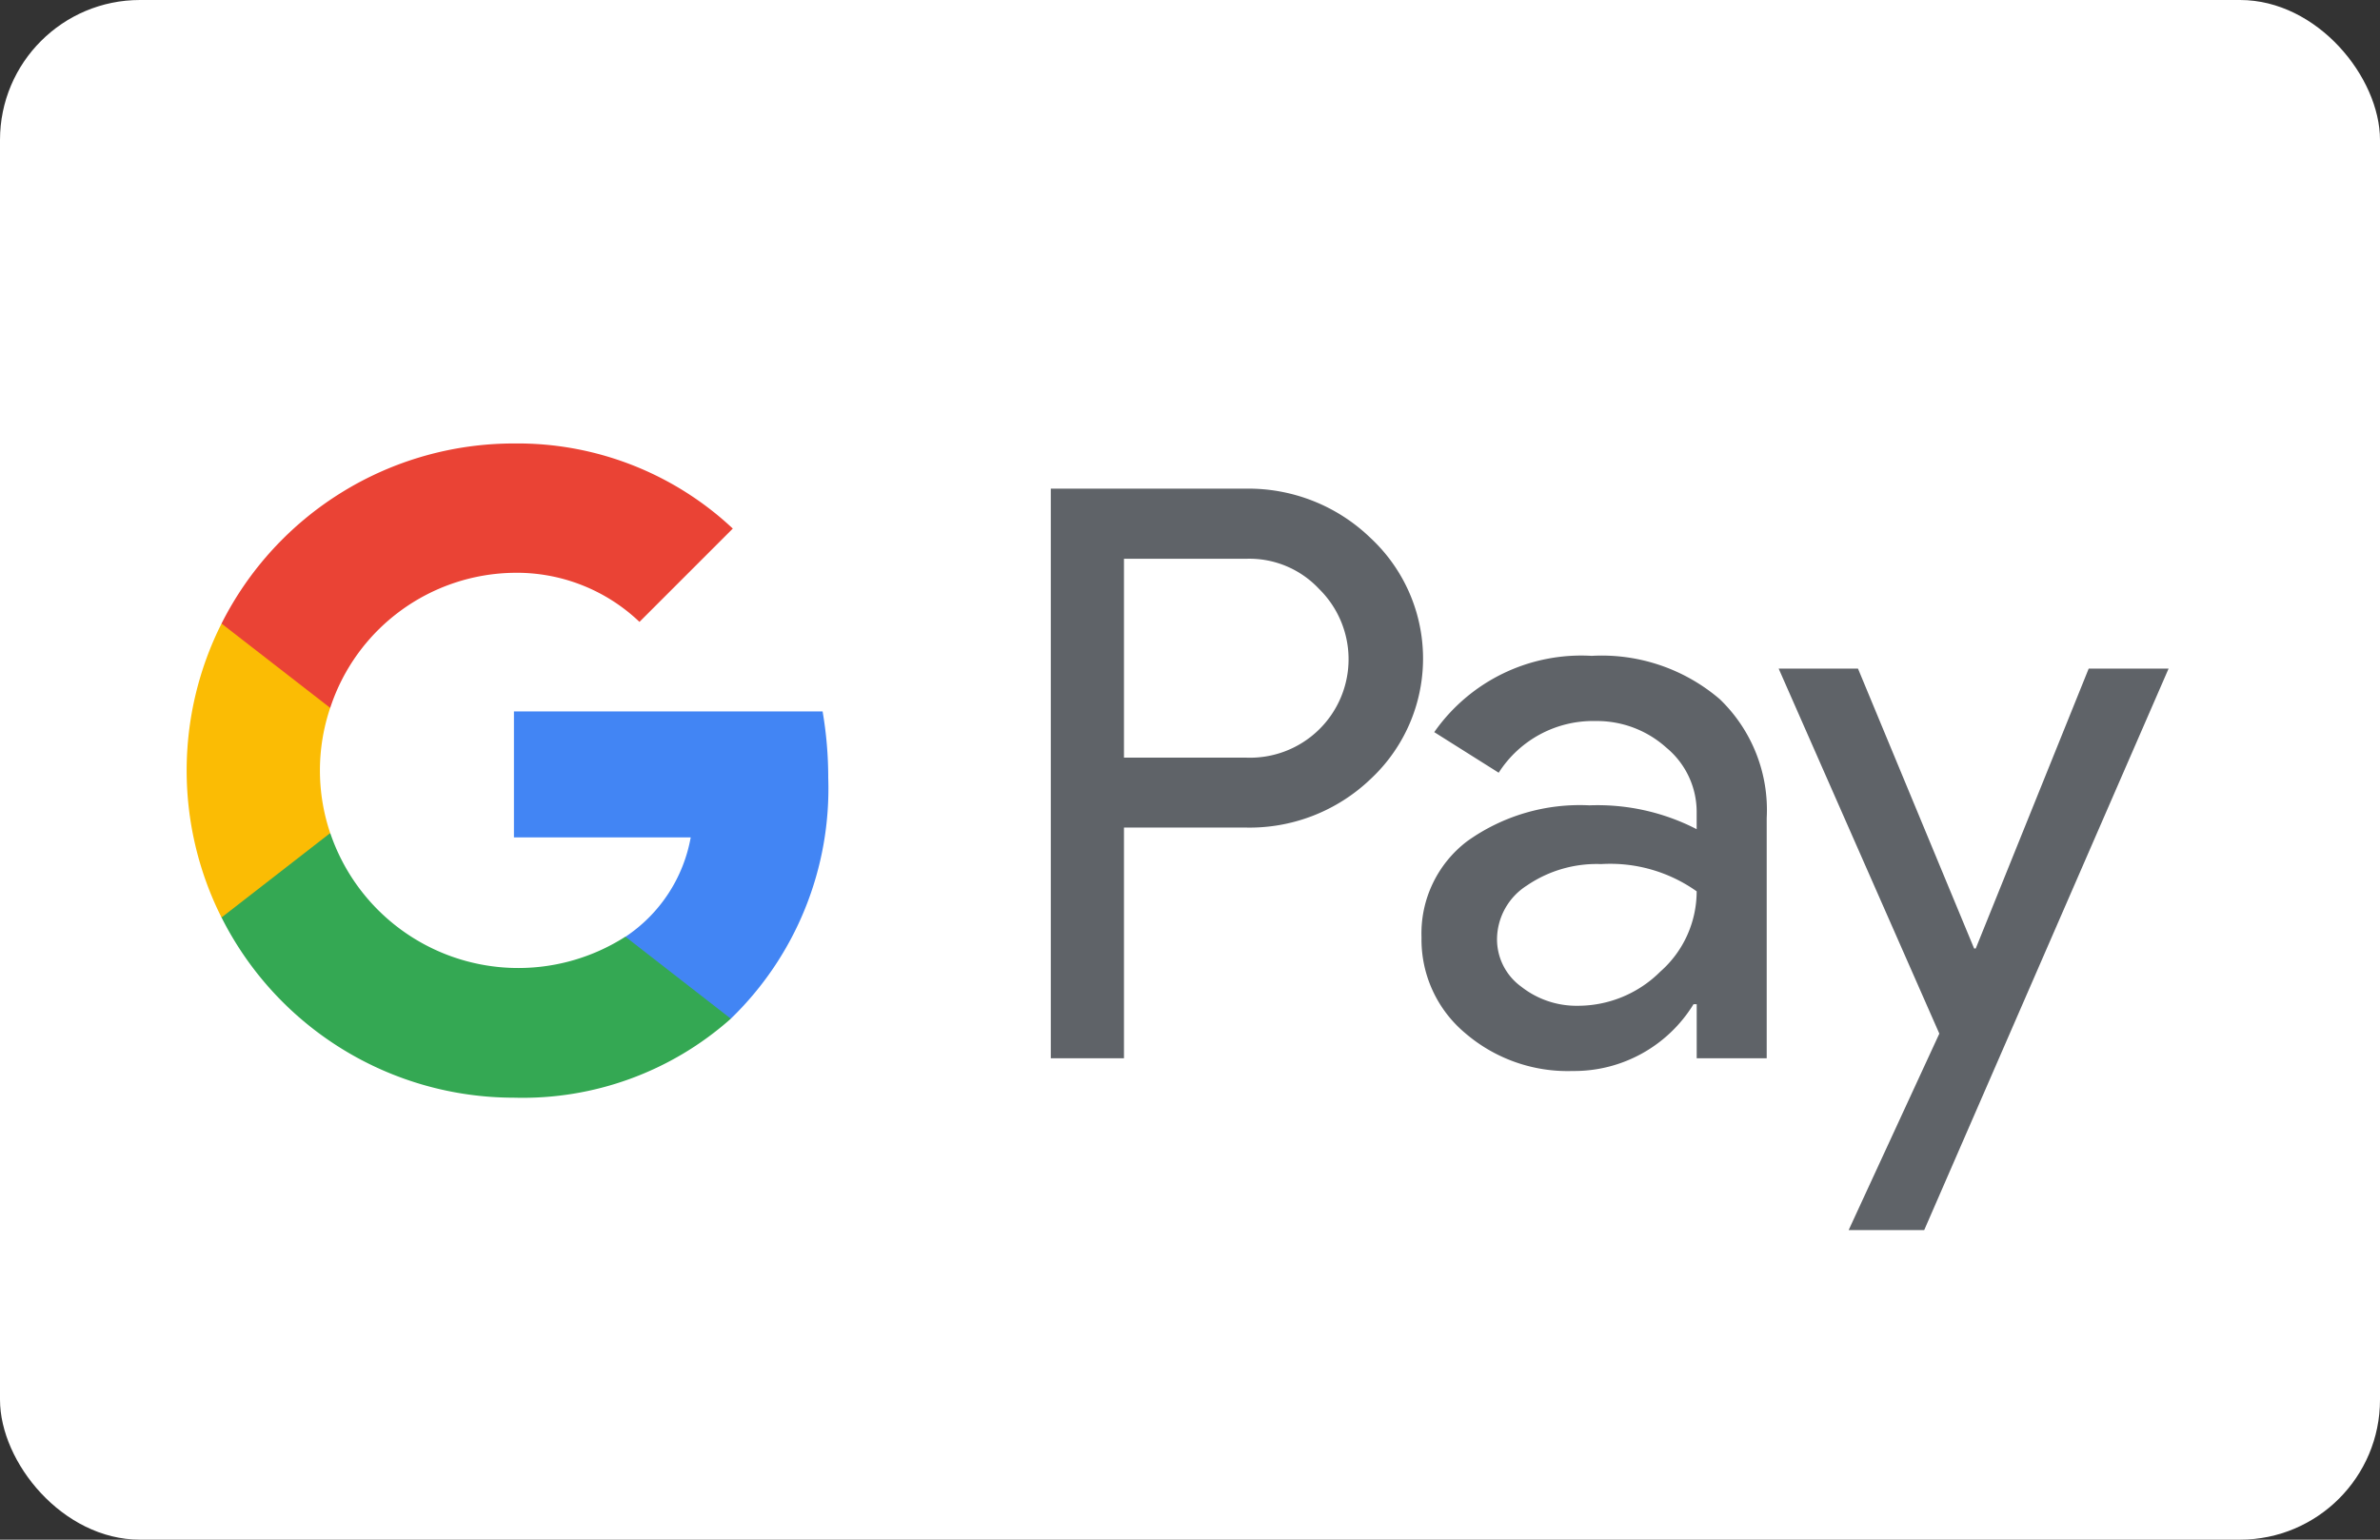 <svg xmlns="http://www.w3.org/2000/svg" width="51" height="33" viewBox="0 0 51 33">
  <rect x="0" y="0" width="51" height="33" fill="#333333" stroke="none"/>
  <g id="Group_116" data-name="Group 116" transform="translate(-960 -3728)">
    <rect id="Rectangle_161" data-name="Rectangle 161" width="51" height="33" rx="3" transform="translate(960 3728)" fill="#fff"/>
    <g id="_7123945_logo_pay_google_gpay_icon" data-name="7123945_logo_pay_google_gpay_icon" transform="translate(963.997 3737.505)">
      <path id="Path_124" data-name="Path 124" d="M191.668,17.257V22.2H190.1V9.992h4.159a3.761,3.761,0,0,1,2.693,1.057,3.529,3.529,0,0,1,0,5.167,3.749,3.749,0,0,1-2.693,1.039h-2.591Zm0-5.762v4.262h2.63a2.111,2.111,0,0,0,1.552-3.615,2.046,2.046,0,0,0-1.552-.648h-2.63Z" transform="translate(-171.58 -9.023)" fill="#5f6368"/>
      <path id="Path_125" data-name="Path 125" d="M275.294,46.78a3.889,3.889,0,0,1,2.745.929,3.294,3.294,0,0,1,1.005,2.548v5.148h-1.5V54.246h-.068a3,3,0,0,1-2.591,1.432,3.368,3.368,0,0,1-2.309-.818,2.612,2.612,0,0,1-.929-2.046,2.481,2.481,0,0,1,.98-2.062,4.144,4.144,0,0,1,2.616-.768,4.631,4.631,0,0,1,2.3.511v-.358a1.785,1.785,0,0,0-.648-1.388,2.221,2.221,0,0,0-1.514-.572,2.4,2.4,0,0,0-2.08,1.108l-1.381-.87A3.844,3.844,0,0,1,275.294,46.78Zm-2.029,6.068a1.253,1.253,0,0,0,.52,1.023A1.913,1.913,0,0,0,275,54.28a2.5,2.5,0,0,0,1.764-.732,2.291,2.291,0,0,0,.779-1.721,3.2,3.2,0,0,0-2.046-.584,2.651,2.651,0,0,0-1.594.461A1.374,1.374,0,0,0,273.265,52.848Z" transform="translate(-245.183 -42.228)" fill="#5f6368"/>
      <path id="Path_126" data-name="Path 126" d="M358.576,49.58l-5.237,12.035H351.72l1.943-4.211L350.22,49.58h1.7l2.489,6h.034l2.421-6Z" transform="translate(-316.103 -44.755)" fill="#5f6368"/>
      <path id="Path_127" data-name="Path 127" d="M78.735,60.426A8.358,8.358,0,0,0,78.614,59H72v2.7h3.788a3.247,3.247,0,0,1-1.4,2.131v1.753h2.261A6.858,6.858,0,0,0,78.735,60.426Z" transform="translate(-64.984 -53.257)" fill="#4285f4"/>
      <path id="Path_128" data-name="Path 128" d="M13.936,91.451a6.712,6.712,0,0,0,4.648-1.693L16.324,88A4.254,4.254,0,0,1,10,85.78H7.67v1.807a7.013,7.013,0,0,0,6.266,3.864Z" transform="translate(-6.92 -77.429)" fill="#34a853"/>
      <path id="Path_129" data-name="Path 129" d="M3.079,44.161a4.2,4.2,0,0,1,0-2.685V39.67H.75a7.013,7.013,0,0,0,0,6.3Z" transform="translate(0 -35.81)" fill="#fbbc04"/>
      <path id="Path_130" data-name="Path 130" d="M13.937,2.772a3.808,3.808,0,0,1,2.69,1.052h0l2-2A6.739,6.739,0,0,0,13.937,0,7.013,7.013,0,0,0,7.671,3.86L10,5.667A4.2,4.2,0,0,1,13.937,2.772Z" transform="translate(-6.921 0)" fill="#ea4335"/>
    </g>
  </g>
</svg>
